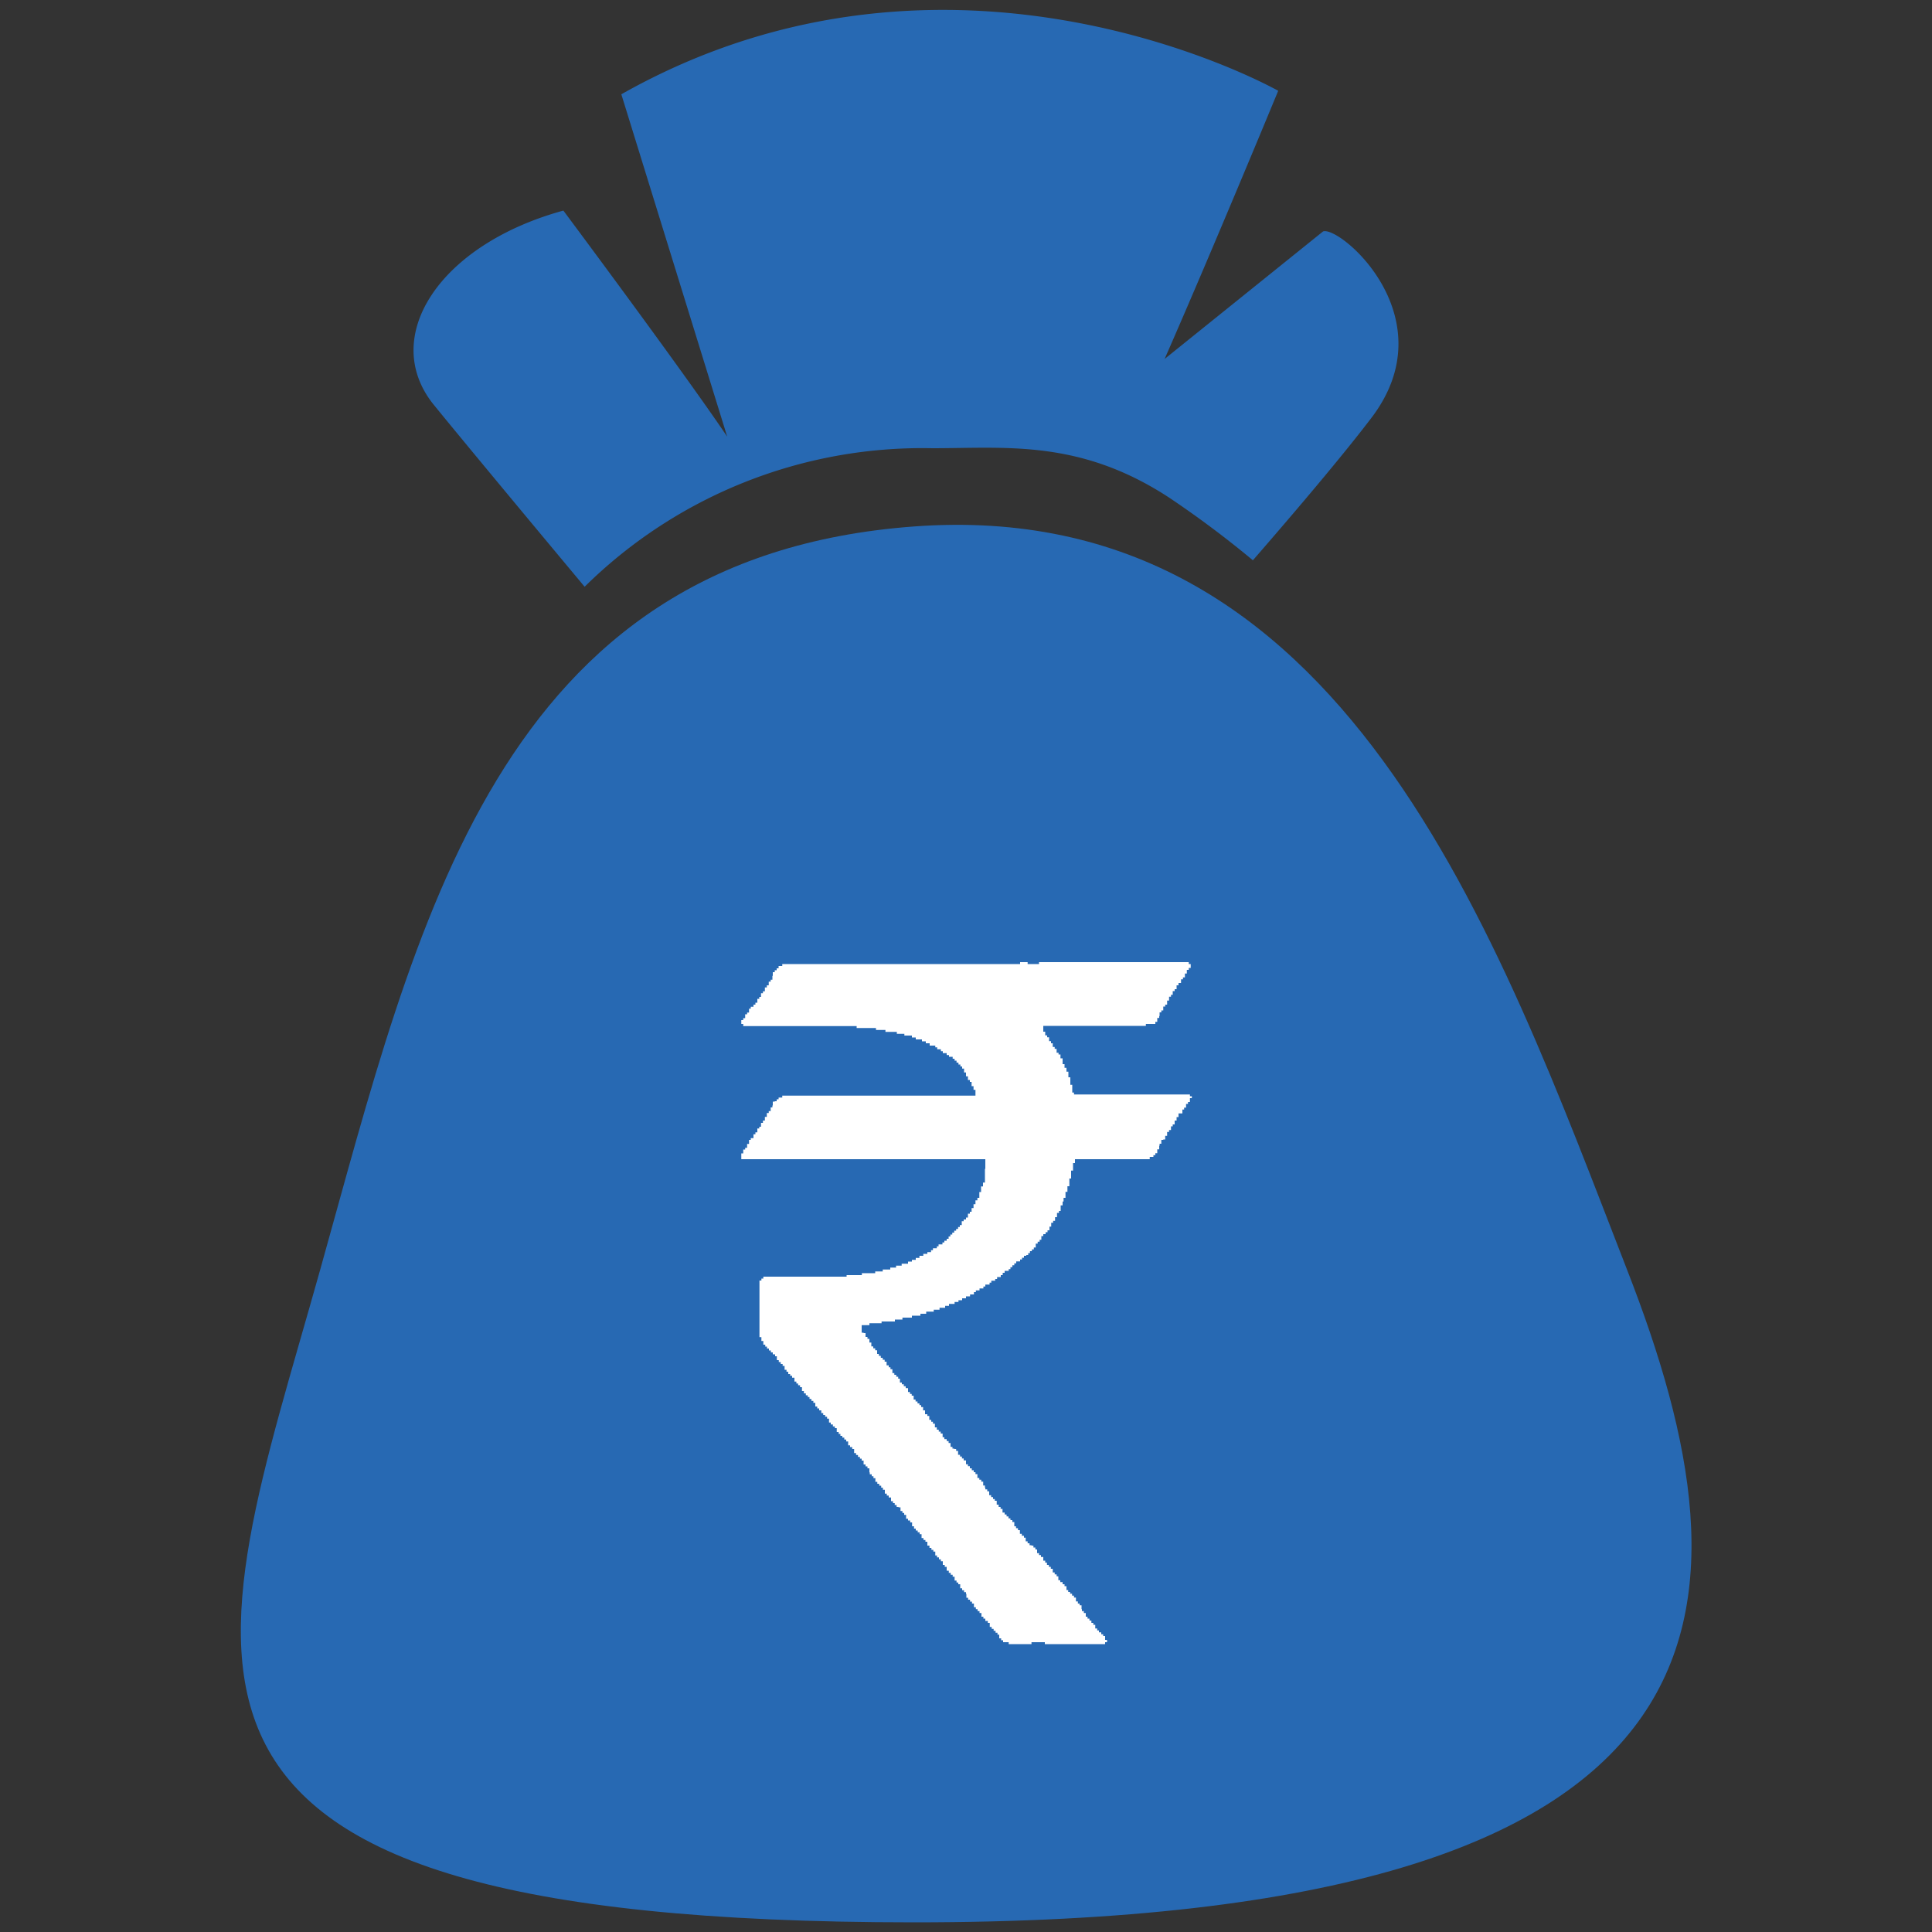 <svg id="Layer_1" data-name="Layer 1" xmlns="http://www.w3.org/2000/svg" viewBox="0 0 100 100"><rect x="0" y="0" width="100" height="100" fill="#333333" stroke="none"/><path d="M30.26,30.37a24.89,24.89,0,0,1,18-7.17c3.82,0,7.63-.47,12.26,2.56A52.61,52.61,0,0,1,64.85,29c2.32-2.67,4.63-5.4,6.11-7.34,4-5.21-1.61-10-2.48-9.68l-8.2,6.6c2.52-5.74,5.88-13.88,5.88-13.88s-16.8-9.54-34,.18l5.48,17.72c-2.37-3.51-8.48-11.7-8.48-11.7-6.4,1.75-9.5,6.51-6.75,10C23.75,22.55,27.13,26.62,30.26,30.37Z" style="fill:#2769b3"/><path d="M84.22,65.73C77.49,48.42,69.58,25.6,47.3,27.25c-21.61,1.6-25.7,20.53-30.73,38.48C10.82,86.25,4.55,99.5,47.3,99.5,91.24,99.5,91,83.12,84.22,65.73Z" style="fill:#2769b3"/><path d="M52.8,49.8h.39v.1h.59v-.1h7.75v.1h.1v.2h-.1v.1h-.1v.19h-.1v.2h-.1v.1h-.1v.19H61V51h-.1v.2h-.1v.1h-.1v.19h-.09v.1h-.1v.2h-.1V52h-.1v.1h-.1v.2h-.1v.1h-.09v.19H60v.1h-.1v.2h-.1V53h-.1V53h-.39v.1H54v.3h.1v.19h.1v.1h.1v.2h.1V54h.09v.19h.1v.1h.1v.2h.1v.09h.1v.2H55v.3h.1v.19h.1v.2h.1v.29h.1v.39h.1v.4h.09v.1h6v.09h.1v.1h-.1v.2h-.1v.1h-.1v.19h-.1v.1h-.09v.2H61v.19h-.1V58h-.1v.2h-.1v.1h-.09v.19h-.1v.1h-.1v.2h-.1v.19h-.1V59h-.1v.2h-.09v.1H60v.19h-.1v.2h-.1v.1h-.1v.09h-.19V60H55.64v.2h-.1v.39h-.1V61h-.09v.4h-.1v.29h-.1V62h-.1v.19H55v.2h-.1v.29h-.09v.1h-.1V63h-.1v.19h-.1v.1h-.1v.2h-.09v.19h-.1v.1h-.1v.1H54v.1h-.1v.19h-.09v.1h-.1v.1h-.1v.2h-.1v.1h-.1v.09h-.1v.1h-.09v.1h-.1V65H53v.1h-.1v.09H52.8v.1h-.2v.1h-.1v.1h-.1v.1h-.1v.1h-.09v.09H52v.1h-.1V66h-.1v.1h-.19v.1h-.1v.09h-.2v.1h-.09v.1H51v.1h-.1v.1h-.2v.1h-.19v.09h-.1V67h-.2v.1H50v.1h-.2v.1h-.19v.09h-.2v.1h-.29v.1h-.2v.1h-.29v.1h-.3v.1h-.39V68h-.3v.1H47.2v.1h-.49v.1h-.39v.1h-.69v.09H45v.1h-.4v.39h.1V69h.1v.2h.1v.1H45v.1H45v.09h.1v.2h.1v.1h.1v.1h.1v.19h.09v.1h.1v.1h.1v.1h.1v.1h.1v.19H46v.1h.09v.1h.1v.2h.1v.09h.1v.1h.1v.1h.09v.2h.1v.09h.1v.1h.1v.1H47v.2h.1v.1h.09v.09h.1v.2h.1v.1h.1v.1h.1v.09h.09v.1h.1V73h.1v.2H48v.09h.1v.2h.1v.1h.09v.1h.1v.19h.1V74h.1v.1h.1v.1h.1v.19h.09v.1H49v.1h.1v.1h.1v.2h.1v.09h.09V75h.1v.1h.1v.2h.1v.09h.1v.1h.09v.1H50v.2h.1v.1h.1V76h.1v.1h.1v.1h.09v.1h.1v.2h.1v.09h.1v.1h.1v.2h.09V77H51v.09h.1v.1h.1v.2h.1v.1h.1v.1h.09v.09h.1v.2h.1V78h.1v.1h.1v.19H52v.1h.1v.1h.1v.1h.1v.09h.1v.1h.1V79h.09v.1h.1v.1h.1v.19h.1v.1H53v.1h.09v.19h.1v.1h.1v.1h.1V80h.1v.1h.1v.1h.09v.19h.1v.1h.1v.1H54v.19h.1v.1h.09V81h.1v.1h.1v.1h.1v.19h.1v.1h.1v.1h.09v.2h.1v.1H55V82h.1v.1h.1v.2h.09v.1h.1v.09h.1v.1h.1v.1h.1v.2h.1V83h.09v.09h.1v.2H56v.1h.1v.1h.1v.19h.09v.1h.1v.1h.1V84h.1v.1h.1v.19h.1v.1h.09v.1H57v.1h.1v.09h.1v.2h.1V85h-.1v.1H54.08V85h-.69v.1H52.21V85h-.29v-.1h-.1v-.1h-.1v-.19h-.09v-.1h-.1v-.1h-.1v-.1h-.1v-.1h-.1V84h-.1v-.1H51v-.12h-.1v-.1h-.1v-.19h-.1v-.1h-.1v-.1h-.09v-.1h-.1V83h-.1v-.1h-.1v-.1h-.1v-.1h-.09v-.2H50v-.09h-.1v-.1h-.1v-.1h-.1V82h-.1v-.09h-.09v-.1h-.1v-.2h-.1v-.1h-.1v-.1h-.1V81.3H49v-.2h-.1V81h-.1v-.19h-.1v-.1h-.1v-.1h-.1v-.1h-.09v-.2h-.1v-.09h-.1v-.1h-.1V80H48v-.2h-.1v-.09H47.8v-.1h-.1v-.2h-.1v-.1h-.1v-.09h-.1v-.1h-.09V79h-.1v-.2h-.1v-.1H47v-.09h-.1v-.2h-.1v-.1h-.09v-.1h-.1v-.19h-.1V78h-.1v-.1h-.1v-.1h-.09v-.1h-.1v-.19H46v-.1h-.1v-.1h-.1v-.2h-.1V77h-.09v-.1h-.1v-.1h-.1v-.1h-.1v-.19h-.1v-.1h-.09v-.1h-.1v-.1H45V76h-.1V75.9h-.1v-.1h-.1v-.2h-.1v-.1h-.09v-.09h-.1v-.1h-.1v-.1h-.1V75h-.1v-.1H44v-.09h-.1v-.2h-.1v-.1h-.1v-.1h-.1v-.09h-.1v-.1h-.09v-.1h-.1v-.2h-.1v-.09h-.1v-.1H43v-.1h-.09v-.2h-.1v-.1h-.1v-.09h-.1v-.1h-.1V73H42.4v-.1h-.1v-.1h-.1v-.19h-.1v-.1H42v-.1h-.1v-.1h-.09v-.09h-.1v-.1h-.1V72h-.1v-.2h-.1v-.1h-.1v-.09h-.09v-.1h-.1v-.2H41v-.1h-.1v-.09h-.1V71h-.09v-.1h-.1v-.2h-.1v-.1h-.1V70.5h-.1v-.1h-.1v-.2h-.09v-.1H40V70h-.1v-.1h-.1v-.1h-.1v-.1h-.09v-.1h-.1v-.19h-.1v-.2h-.1V66.28h.1v-.1h.1v-.1h4.31V66h.79v-.1h.69v-.09h.39v-.1h.39v-.1h.3v-.1h.29v-.1H47V65.3h.2v-.09h.2v-.1h.19V65h.2v-.1H48v-.09h.19v-.1h.1v-.1h.2v-.1h.09v-.1h.2v-.1h.1v-.09H49v-.1h.1V64h.09v-.1h.1v-.1h.1v-.1h.1v-.09h.1v-.1h.09v-.1h.1v-.2h.1v-.09H50v-.1h.1v-.2h.1v-.1h.09v-.19h.1v-.2h.1v-.2h.1V62h.1v-.3h.09v-.29h.1v-.2h.1V60.5H51V60H38.37v-.3h.1v-.2h.1v-.09h.1v-.2h.1V59h.09v-.09H39v-.2h.1v-.1h.1v-.2h.1v-.09h.09v-.2h.1V58h.1v-.19h.1v-.2h.1v-.1h.1v-.19h.09v-.1H40v-.2h.1V57h.1v-.1h.1v-.09h.19v-.1h10v-.3h-.1v-.19h-.1V56h-.09v-.1h-.1v-.19h-.1v-.1H50v-.1h-.1v-.2h-.1V55.2h-.09v-.1h-.1V55h-.1v-.1h-.1v-.1h-.1v-.1h-.19v-.09H49v-.1h-.2v-.1h-.1v-.1h-.19v-.1h-.1v-.09h-.29V54h-.2v-.1h-.2v-.1H47.4v-.1h-.2v-.1h-.39v-.09h-.39v-.1h-.59v-.1h-.49v-.1h-1v-.1H38.47V53h-.1v-.2h.1v-.1h.1v-.2h.1v-.09h.1v-.2h.09v-.1H39V52h.1v-.1h.1v-.2h.1v-.1h.09v-.19h.1v-.1h.1v-.2h.1V51h.1v-.19h.1v-.1h.09v-.2H40v-.19h.1v-.1h.1v-.1h.1V50h.19v-.1H52.8V49.8Z" style="fill:#fff"/></svg>